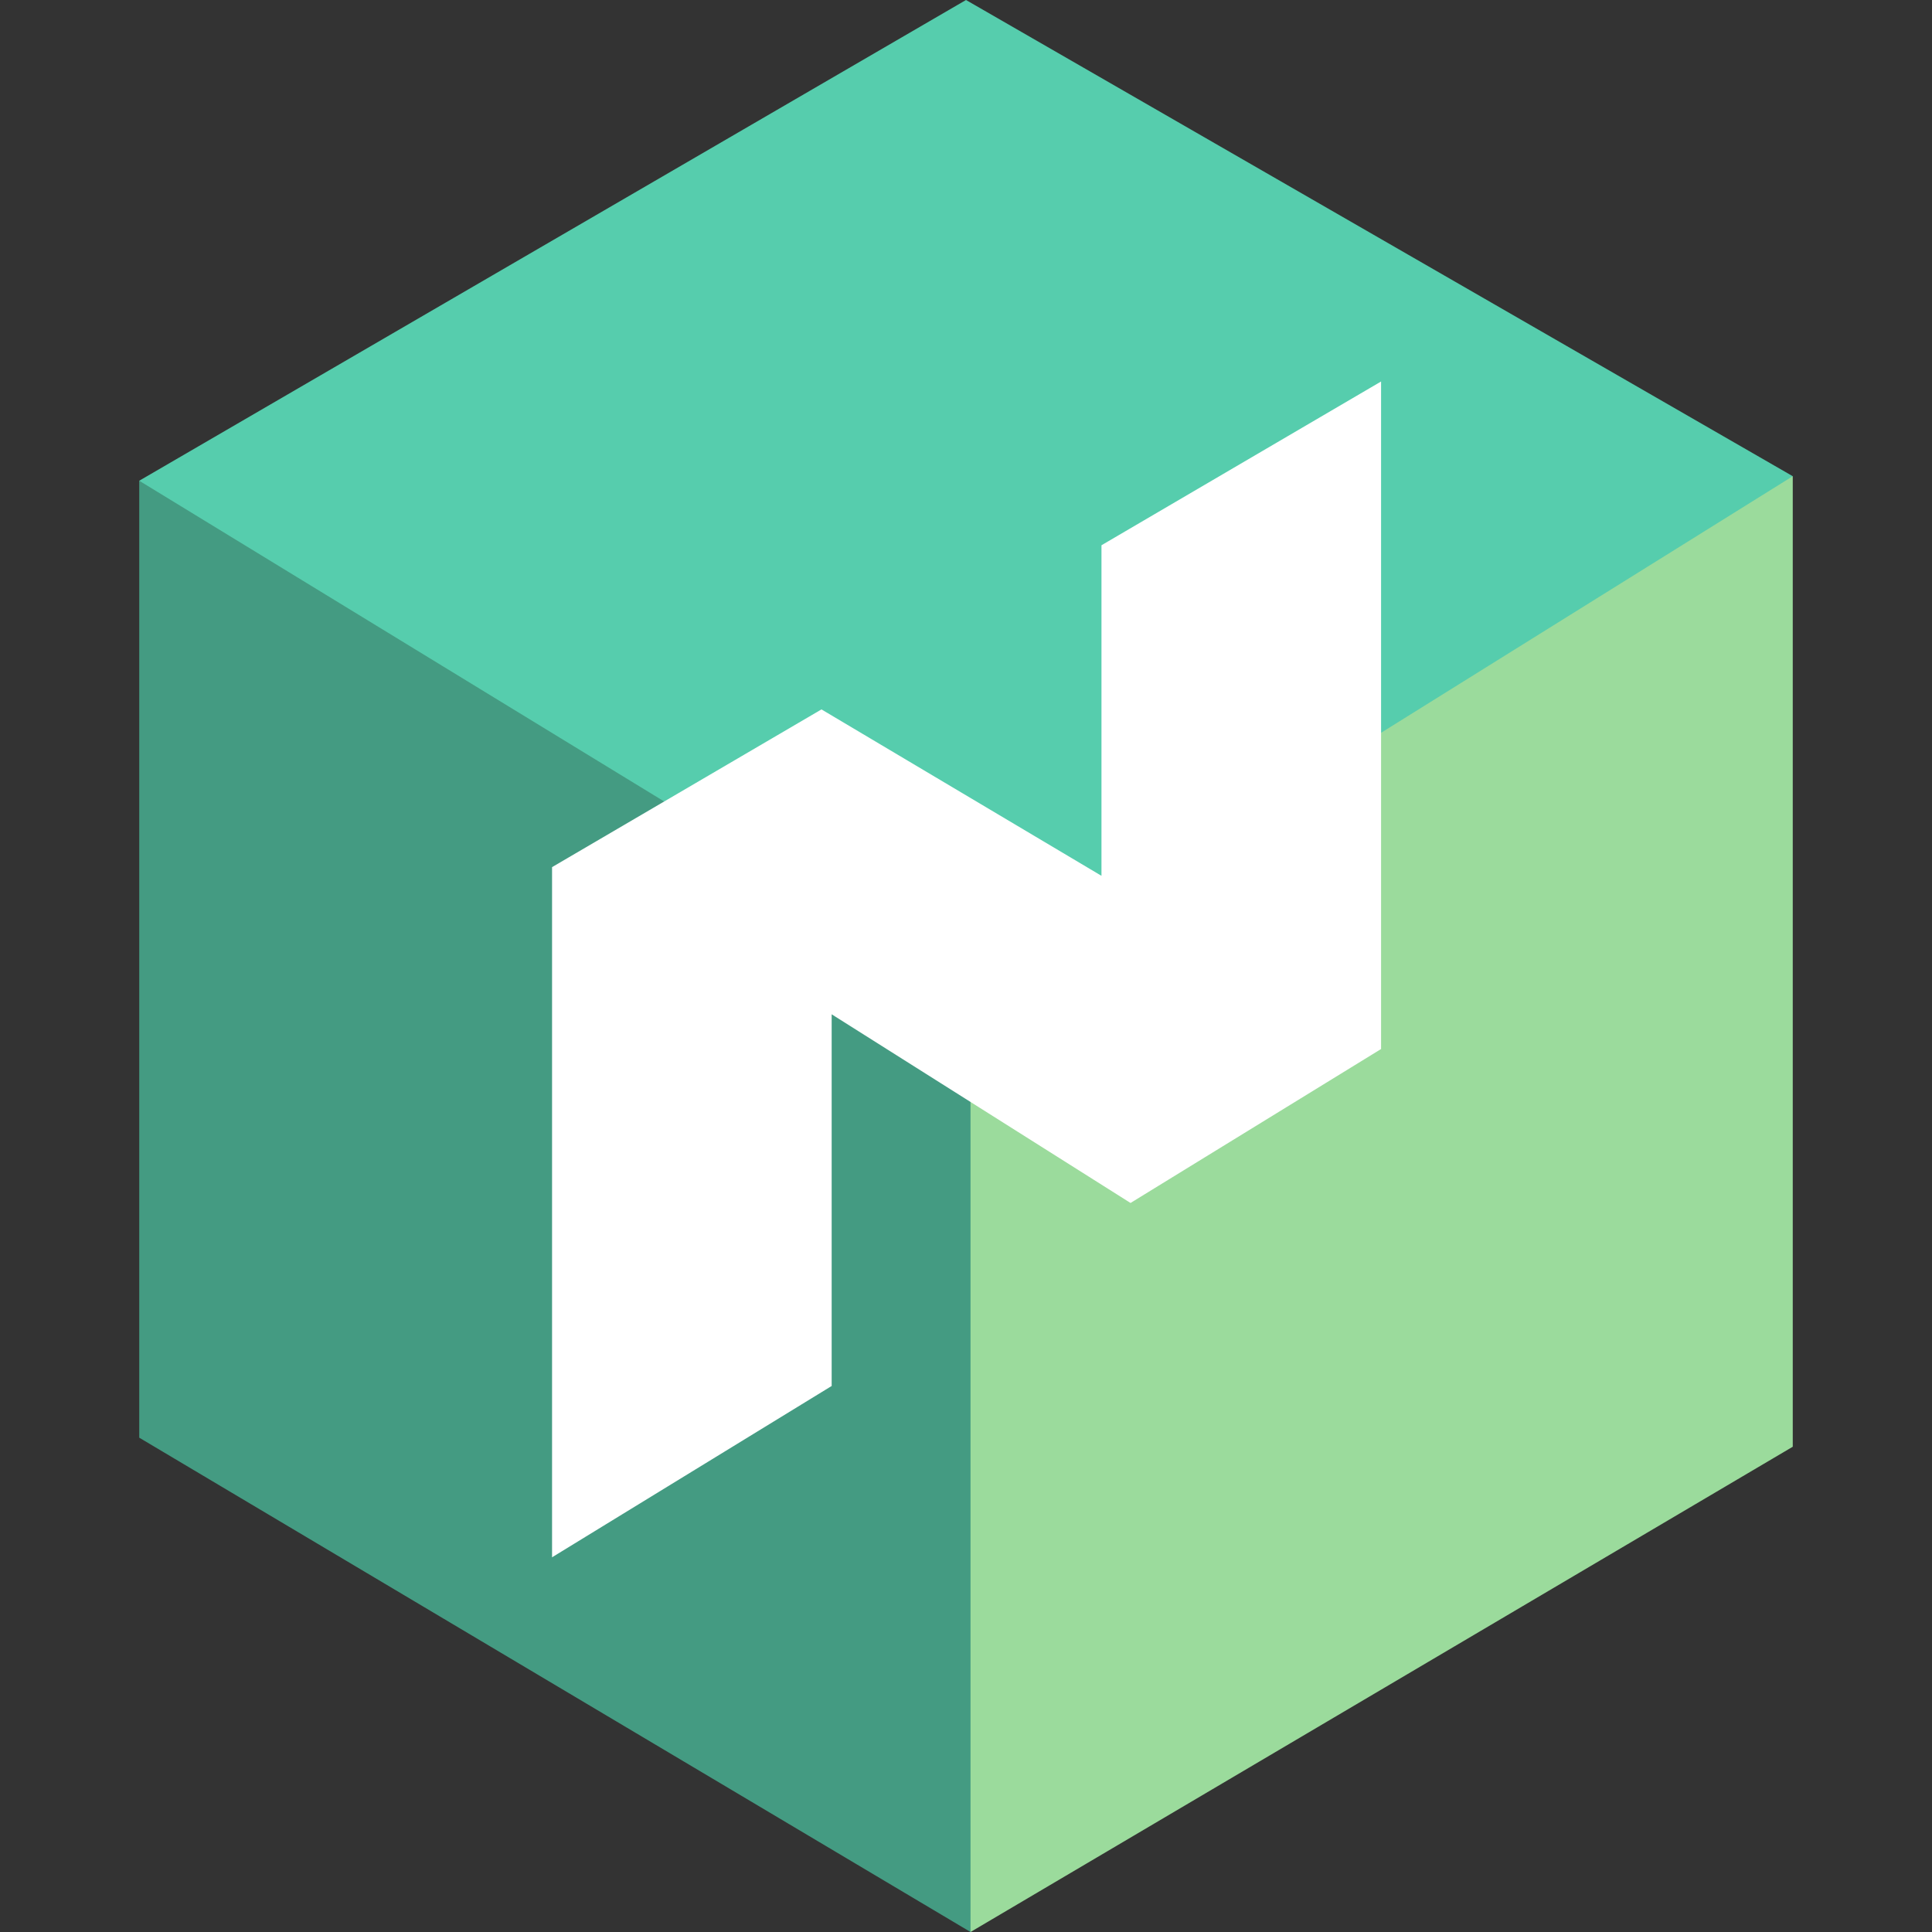 <?xml version="1.0" encoding="utf-8"?>
<!-- Generator: Adobe Illustrator 24.1.1, SVG Export Plug-In . SVG Version: 6.00 Build 0)  -->
<svg version="1.1" id="Layer_1" xmlns="http://www.w3.org/2000/svg" xmlns:xlink="http://www.w3.org/1999/xlink" x="0px" y="0px"
	 viewBox="0 0 512 512" style="enable-background:new 0 0 512 512;" xml:space="preserve">
<rect x="0" y="0" width="512" height="512" fill="#333333" stroke="none"/>
<style type="text/css">
	.st0{fill-rule:evenodd;clip-rule:evenodd;fill:#449B82;}
	.st1{fill-rule:evenodd;clip-rule:evenodd;fill:#9BDB9C;}
	.st2{fill-rule:evenodd;clip-rule:evenodd;fill:#56CDAD;}
	.st3{fill-rule:evenodd;clip-rule:evenodd;fill:#FFFFFF;}
</style>
<g>
	<polyline class="st0" points="36.9,127.4 36.9,381 257.2,512 262.3,503.9 257.2,257.7 44.5,127.6 36.9,127.4 	"/>
	<polyline class="st1" points="475.1,126.2 475.1,383.4 257.2,512 257.2,257.7 467.1,126.4 475.1,126.2 	"/>
	<polyline class="st2" points="256,0 475.1,126.2 257.2,262 36.9,127.4 256,0 	"/>
	<polyline class="st3" points="366,101.1 291.9,144.5 291.9,232.1 217.7,188 146.3,229.8 146.3,412.7 220.4,367.3 220.4,268.8 
		299.6,318.8 366,278 366,101.1 	"/>
</g>
</svg>
